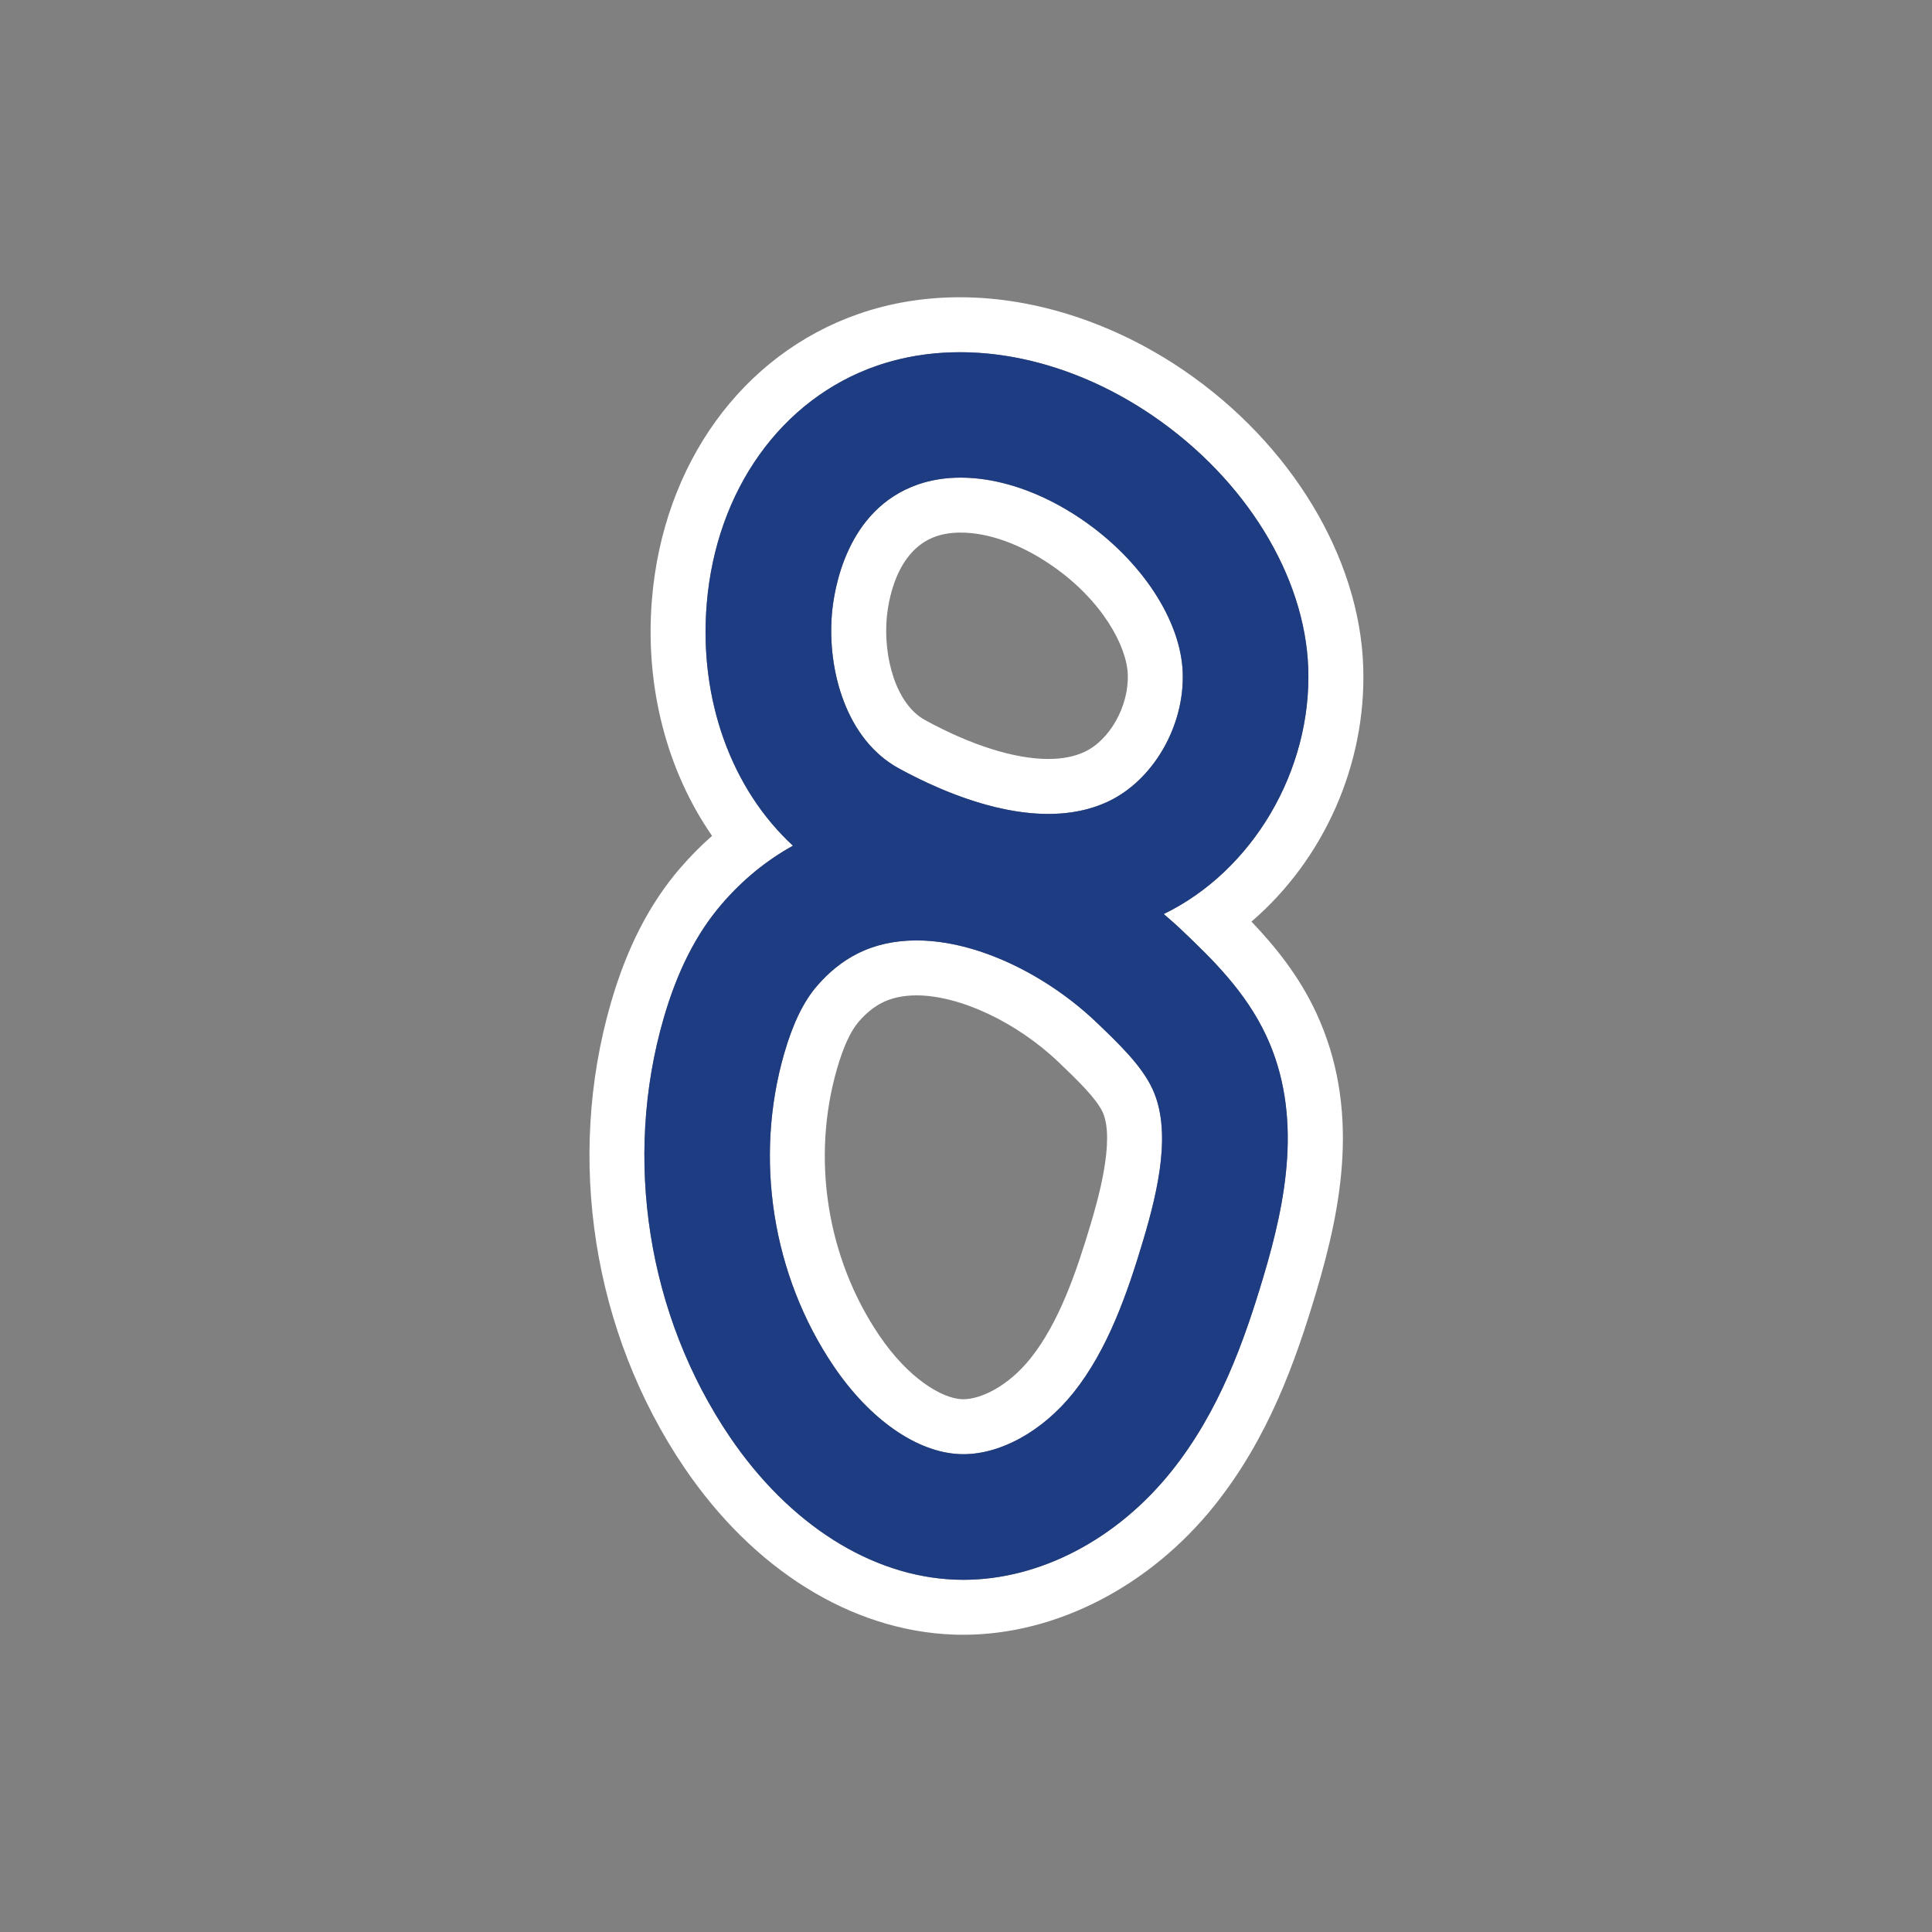 <?xml version="1.0" encoding="UTF-8"?> <svg xmlns="http://www.w3.org/2000/svg" xmlns:xlink="http://www.w3.org/1999/xlink" width="1080" zoomAndPan="magnify" viewBox="0 0 810 810" height="1080" preserveAspectRatio="xMidYMid meet" version="1.0"><rect x="0" y="0" width="810" height="810" fill="#808080" stroke="none"/><defs><clipPath id="8b793a2785"><path d="M 247 124.352 L 572 124.352 L 572 685.352 L 247 685.352 Z M 247 124.352 " clip-rule="nonzero"></path></clipPath></defs><g clip-path="url(#8b793a2785)"><path fill="#ffffff" d="M 402.438 147.668 C 429.297 147.668 457.855 156.871 483.508 174.449 C 522.262 200.996 547.16 241.504 548.484 280.172 C 549.969 323.113 525.113 365.18 487.887 383.211 C 490.75 385.633 493.539 388.121 496.23 390.703 C 507.77 401.758 522.141 415.508 530.859 434.227 C 546.406 467.574 539.043 503.852 529.785 534.93 C 521.516 562.672 511.129 591.781 491.227 616.711 C 468.266 645.473 435.852 662.344 403.891 662.344 C 402.695 662.344 401.5 662.32 400.305 662.27 C 365.16 660.867 330.754 639.016 305.91 602.32 C 271.504 551.453 261.148 485.863 278.242 426.875 C 283.98 407.055 291.938 391.438 302.539 379.09 C 311.281 368.918 321.348 360.703 332.445 354.566 C 306.77 330.926 292.938 293.391 296.297 253.078 C 300.27 205.496 327.559 167.293 367.496 153.383 C 378.52 149.551 390.305 147.668 402.438 147.668 M 439.512 341.25 C 448.059 341.25 456.488 339.785 464.27 336.191 C 483.355 327.375 496.641 304.574 495.855 281.992 C 495.102 260.062 478.566 234.906 453.742 217.906 C 436.883 206.355 418.852 200.254 402.75 200.254 C 396.41 200.254 390.371 201.199 384.816 203.137 C 354.719 213.625 349.625 247.383 348.773 257.48 C 346.816 280.938 354.707 310.012 376.73 322.102 C 391.523 330.195 415.988 341.25 439.512 341.25 M 403.902 609.672 C 419.715 609.672 437.273 599.895 450.082 583.848 C 464.367 565.945 472.582 542.531 479.32 519.883 C 485.758 498.277 491.246 473.84 483.141 456.465 C 478.586 446.703 469.051 437.562 459.824 428.734 C 439.574 409.348 410.34 394.266 384.254 394.266 C 375.43 394.266 366.957 396 359.336 399.875 C 353.176 403.008 347.504 407.562 342.477 413.418 C 336.891 419.91 332.422 429.113 328.828 441.523 C 316.039 485.66 323.777 534.738 349.539 572.789 C 364.676 595.148 384.438 608.918 402.414 609.637 C 402.91 609.66 403.406 609.672 403.902 609.672 M 402.438 124.629 C 387.551 124.629 373.242 126.988 359.918 131.629 C 311.258 148.582 278.082 194.387 273.336 251.172 C 270.289 287.609 279.523 323.016 298.535 350.434 C 293.789 354.609 289.289 359.164 285.07 364.07 C 272.27 378.961 262.797 397.41 256.121 420.457 C 237.145 485.949 248.629 558.766 286.855 615.234 C 315.844 658.07 356.871 683.602 399.414 685.293 C 400.91 685.359 402.406 685.379 403.91 685.379 C 442.73 685.379 482.117 665.078 509.258 631.082 C 531.613 603.07 542.961 571.477 551.887 541.508 C 562.379 506.273 570.574 464.832 551.766 424.484 C 544.512 408.918 534.316 396.465 524.672 386.387 C 554.855 360.5 572.953 320.637 571.531 279.375 C 569.957 233.527 541.219 186.043 496.543 155.441 C 467.52 135.578 434.105 124.629 402.438 124.629 Z M 439.512 318.203 C 425.379 318.203 407.012 312.402 387.82 301.883 C 375.504 295.125 370.402 275.391 371.746 259.383 C 372.297 252.785 375.418 230.805 392.406 224.883 C 395.449 223.828 398.938 223.289 402.762 223.289 C 414.418 223.289 427.906 228.125 440.727 236.918 C 462.203 251.633 472.43 271.012 472.828 282.789 C 473.293 296.07 465.281 310.344 454.602 315.273 C 450.395 317.223 445.312 318.203 439.512 318.203 Z M 403.902 586.633 C 403.707 586.633 403.512 586.633 403.32 586.625 C 394.836 586.289 380.812 577.895 368.625 559.883 C 346.652 527.43 340.055 485.586 350.961 447.941 C 353.586 438.887 356.613 432.32 359.949 428.434 C 363.016 424.871 366.32 422.168 369.777 420.414 C 373.836 418.359 378.699 417.316 384.266 417.316 C 402.395 417.316 426.355 428.598 443.891 445.379 C 451.223 452.398 459.535 460.352 462.258 466.199 C 467.758 477.996 459.836 504.562 457.242 513.305 C 451.16 533.715 443.902 554.652 432.074 569.465 C 422.609 581.328 411.102 586.633 403.902 586.633 Z M 403.902 586.633 " fill-opacity="1" fill-rule="nonzero"></path></g><path fill="#1e3c82" d="M 496.242 390.703 C 493.551 388.121 490.75 385.633 487.898 383.211 C 525.113 365.18 549.969 323.113 548.492 280.172 C 547.16 241.504 522.262 200.996 483.52 174.449 C 446.262 148.926 402.891 141.059 367.504 153.383 C 327.559 167.293 300.281 205.496 296.309 253.078 C 292.938 293.379 306.781 330.918 332.457 354.566 C 321.355 360.691 311.293 368.906 302.551 379.09 C 291.949 391.426 284.004 407.055 278.254 426.875 C 261.16 485.863 271.504 551.453 305.93 602.32 C 330.777 639.016 365.18 660.867 400.328 662.27 C 401.523 662.312 402.719 662.344 403.91 662.344 C 435.871 662.344 468.285 645.473 491.246 616.711 C 511.152 591.781 521.539 562.672 529.805 534.93 C 539.062 503.844 546.438 467.574 530.883 434.227 C 522.152 415.508 507.793 401.75 496.242 390.703 Z M 348.785 257.469 C 349.625 247.371 354.719 213.613 384.824 203.129 C 404.492 196.281 430.254 201.805 453.754 217.906 C 478.578 234.918 495.109 260.074 495.863 281.992 C 496.641 304.574 483.355 327.375 464.281 336.191 C 435.074 349.68 396.902 333.145 376.754 322.09 C 354.719 310 346.828 280.926 348.785 257.469 Z M 479.32 519.891 C 472.57 542.531 464.367 565.953 450.082 583.855 C 436.863 600.414 418.605 610.285 402.414 609.648 C 384.438 608.938 364.676 595.16 349.539 572.801 C 323.777 534.738 316.039 485.672 328.828 441.535 C 332.422 429.113 336.891 419.918 342.477 413.43 C 347.504 407.574 353.176 403.02 359.336 399.887 C 389.496 384.566 432.719 402.805 459.824 428.746 C 469.051 437.586 478.598 446.715 483.141 456.477 C 491.246 473.852 485.758 498.289 479.32 519.891 Z M 479.32 519.891 " fill-opacity="1" fill-rule="nonzero"></path></svg> 